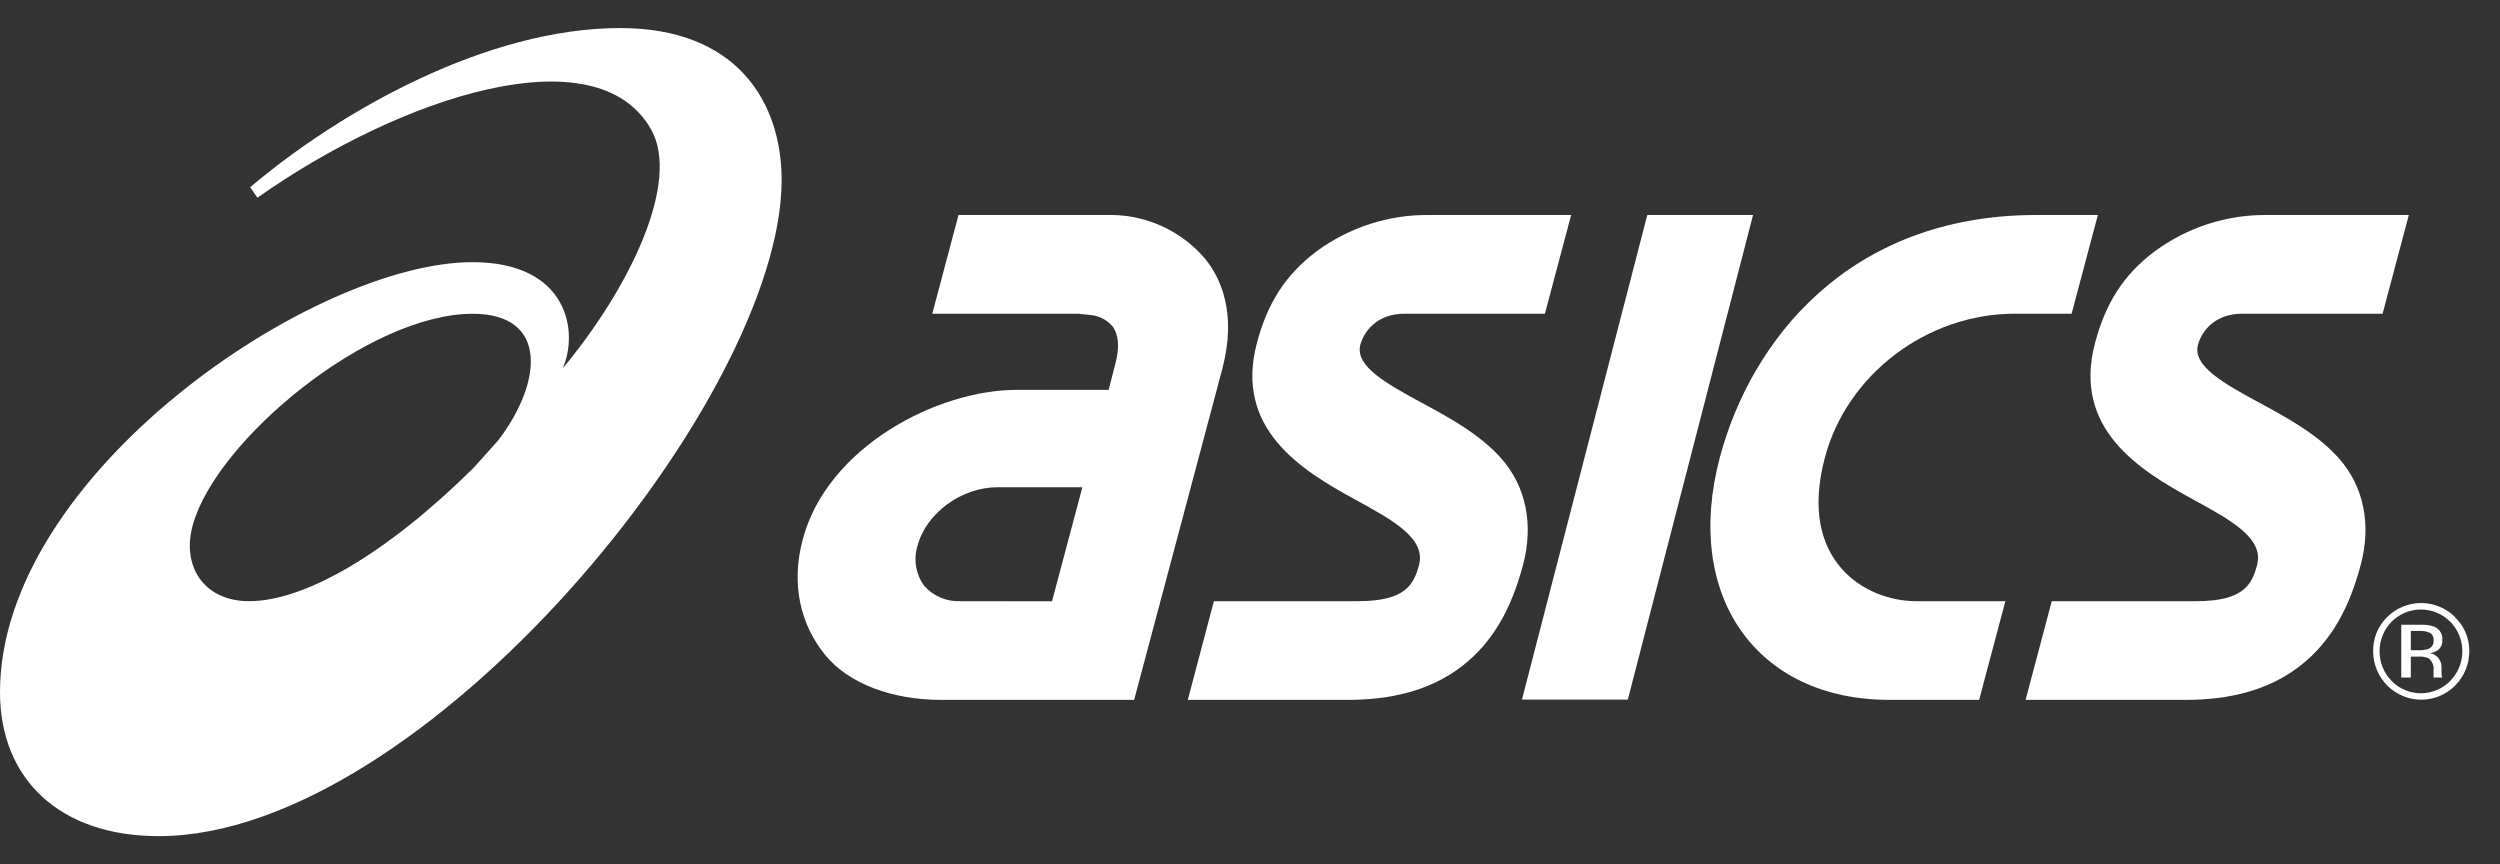 <?xml version="1.0" encoding="UTF-8"?> <svg xmlns="http://www.w3.org/2000/svg" width="81" height="28" viewBox="0 0 81 28" fill="none"><rect x="0" y="0" width="81" height="28" fill="#333333" stroke="none"/><path d="M20.093 0.909C15.801 0.909 11.073 3.558 8.106 6.065L8.34 6.407C12.946 3.152 19.336 1.035 21.103 4.208C22.034 5.886 20.452 9.268 18.227 11.941C18.761 10.761 18.411 8.494 15.308 8.494C10.151 8.494 0 15.381 0 22.427C0 25.249 1.943 27.091 5.141 27.091C13.706 27.091 25.325 12.939 25.325 5.83C25.323 3.32 23.89 0.909 20.093 0.909ZM8.073 19.478C6.59 19.478 5.874 18.329 6.249 17.001C7.019 14.247 11.952 10.166 15.315 10.166C17.769 10.166 17.581 12.383 16.144 14.265L15.35 15.152C12.5 17.971 9.856 19.478 8.073 19.478Z" fill="white"></path><path d="M39.044 8.381C38.674 7.948 38.218 7.598 37.705 7.355C37.191 7.111 36.633 6.979 36.066 6.966H31.056L30.206 10.164H34.93L35.381 10.212C35.643 10.246 35.883 10.378 36.053 10.582C36.248 10.853 36.277 11.258 36.138 11.784L35.92 12.632H32.938C30.372 12.632 26.804 14.479 26.009 17.477C25.611 18.97 25.959 20.261 26.729 21.213C27.499 22.164 28.928 22.676 30.488 22.676H36.746L38.395 16.489L39.605 11.943C40.074 10.155 39.561 9.019 39.044 8.381ZM31.12 19.478C30.9 19.489 30.681 19.45 30.478 19.364C30.275 19.279 30.094 19.148 29.947 18.983C29.812 18.8 29.721 18.588 29.683 18.363C29.645 18.139 29.659 17.908 29.725 17.69C30.009 16.622 31.149 15.787 32.32 15.787H35.069L34.085 19.482L31.12 19.478Z" fill="white"></path><path d="M73.454 6.966C72.15 6.952 70.877 7.362 69.823 8.136C68.788 8.908 68.218 9.837 67.879 11.115C67.146 13.886 69.301 15.226 71.04 16.173C72.285 16.853 73.362 17.441 73.129 18.309C72.965 18.933 72.695 19.478 71.161 19.478H66.477L65.629 22.676H70.806C72.193 22.676 73.474 22.384 74.508 21.586C75.541 20.788 76.126 19.667 76.487 18.303C76.833 17.01 76.599 15.767 75.772 14.841C75.081 14.066 74.088 13.526 73.206 13.05C72.085 12.442 71.029 11.867 71.214 11.171C71.326 10.752 71.742 10.164 72.647 10.164H77.196L78.046 6.966H73.454Z" fill="white"></path><path d="M46.307 6.966C45.001 6.951 43.724 7.361 42.667 8.136C41.634 8.908 41.064 9.837 40.723 11.115C39.99 13.886 42.149 15.226 43.884 16.173C45.13 16.853 46.206 17.441 45.975 18.309C45.809 18.933 45.539 19.478 44.007 19.478H39.33L38.485 22.676H43.663C45.052 22.676 46.333 22.384 47.366 21.586C48.4 20.788 48.984 19.667 49.346 18.303C49.69 17.01 49.456 15.767 48.631 14.841C47.94 14.066 46.947 13.526 46.065 13.05C44.945 12.442 43.89 11.867 44.075 11.171C44.187 10.752 44.603 10.164 45.506 10.164H50.055L50.905 6.966H46.307Z" fill="white"></path><path d="M53.372 6.966L49.311 22.668H52.741L56.799 6.966H53.372Z" fill="white"></path><path d="M65.927 6.966C59.889 6.989 56.727 11.043 55.723 14.821C54.534 19.299 56.9 22.676 61.221 22.676H64.124L64.974 19.478H62.075C60.457 19.478 58.227 18.185 59.128 14.821C59.839 12.139 62.427 10.164 65.278 10.164H67.12L67.971 6.966H65.927Z" fill="white"></path><path d="M79.388 20.143C79.639 20.398 79.78 20.743 79.78 21.103C79.78 21.462 79.639 21.807 79.388 22.062C79.264 22.189 79.115 22.29 78.952 22.358C78.789 22.427 78.614 22.462 78.438 22.462C78.261 22.462 78.086 22.427 77.923 22.358C77.76 22.29 77.612 22.189 77.487 22.062C77.238 21.806 77.098 21.462 77.098 21.103C77.098 20.744 77.238 20.399 77.487 20.143C77.74 19.89 78.081 19.748 78.437 19.748C78.793 19.748 79.134 19.89 79.386 20.143H79.388ZM79.544 19.992C79.25 19.701 78.856 19.538 78.444 19.538C78.033 19.538 77.638 19.701 77.344 19.992C77.198 20.135 77.082 20.308 77.003 20.498C76.925 20.689 76.887 20.894 76.89 21.1C76.89 21.517 77.054 21.916 77.346 22.21C77.638 22.505 78.035 22.67 78.448 22.67C78.861 22.67 79.257 22.505 79.549 22.21C79.841 21.916 80.005 21.517 80.005 21.1C80.007 20.893 79.966 20.687 79.886 20.497C79.805 20.306 79.686 20.134 79.536 19.992H79.544ZM78.669 21.028C78.577 21.057 78.48 21.07 78.384 21.067H78.111V20.442H78.367C78.493 20.433 78.618 20.455 78.734 20.505C78.774 20.532 78.807 20.57 78.827 20.615C78.848 20.66 78.855 20.709 78.849 20.758C78.853 20.817 78.837 20.875 78.805 20.924C78.772 20.973 78.725 21.009 78.669 21.028ZM77.81 21.952H78.111V21.274H78.349C78.463 21.265 78.578 21.283 78.684 21.327C78.743 21.373 78.79 21.433 78.819 21.503C78.847 21.572 78.857 21.648 78.847 21.723V21.861V21.917C78.847 21.917 78.847 21.93 78.847 21.937C78.848 21.942 78.848 21.947 78.847 21.952H79.131L79.12 21.931C79.112 21.902 79.107 21.872 79.106 21.841C79.106 21.795 79.106 21.752 79.106 21.713V21.599C79.102 21.503 79.069 21.41 79.012 21.333C78.978 21.285 78.933 21.246 78.883 21.216C78.832 21.187 78.775 21.169 78.717 21.163C78.804 21.153 78.889 21.124 78.965 21.08C79.02 21.044 79.065 20.993 79.094 20.933C79.124 20.873 79.137 20.806 79.131 20.74C79.14 20.648 79.119 20.556 79.071 20.477C79.023 20.398 78.952 20.337 78.868 20.302C78.716 20.254 78.558 20.233 78.4 20.241H77.801V21.965" fill="white"></path></svg> 
